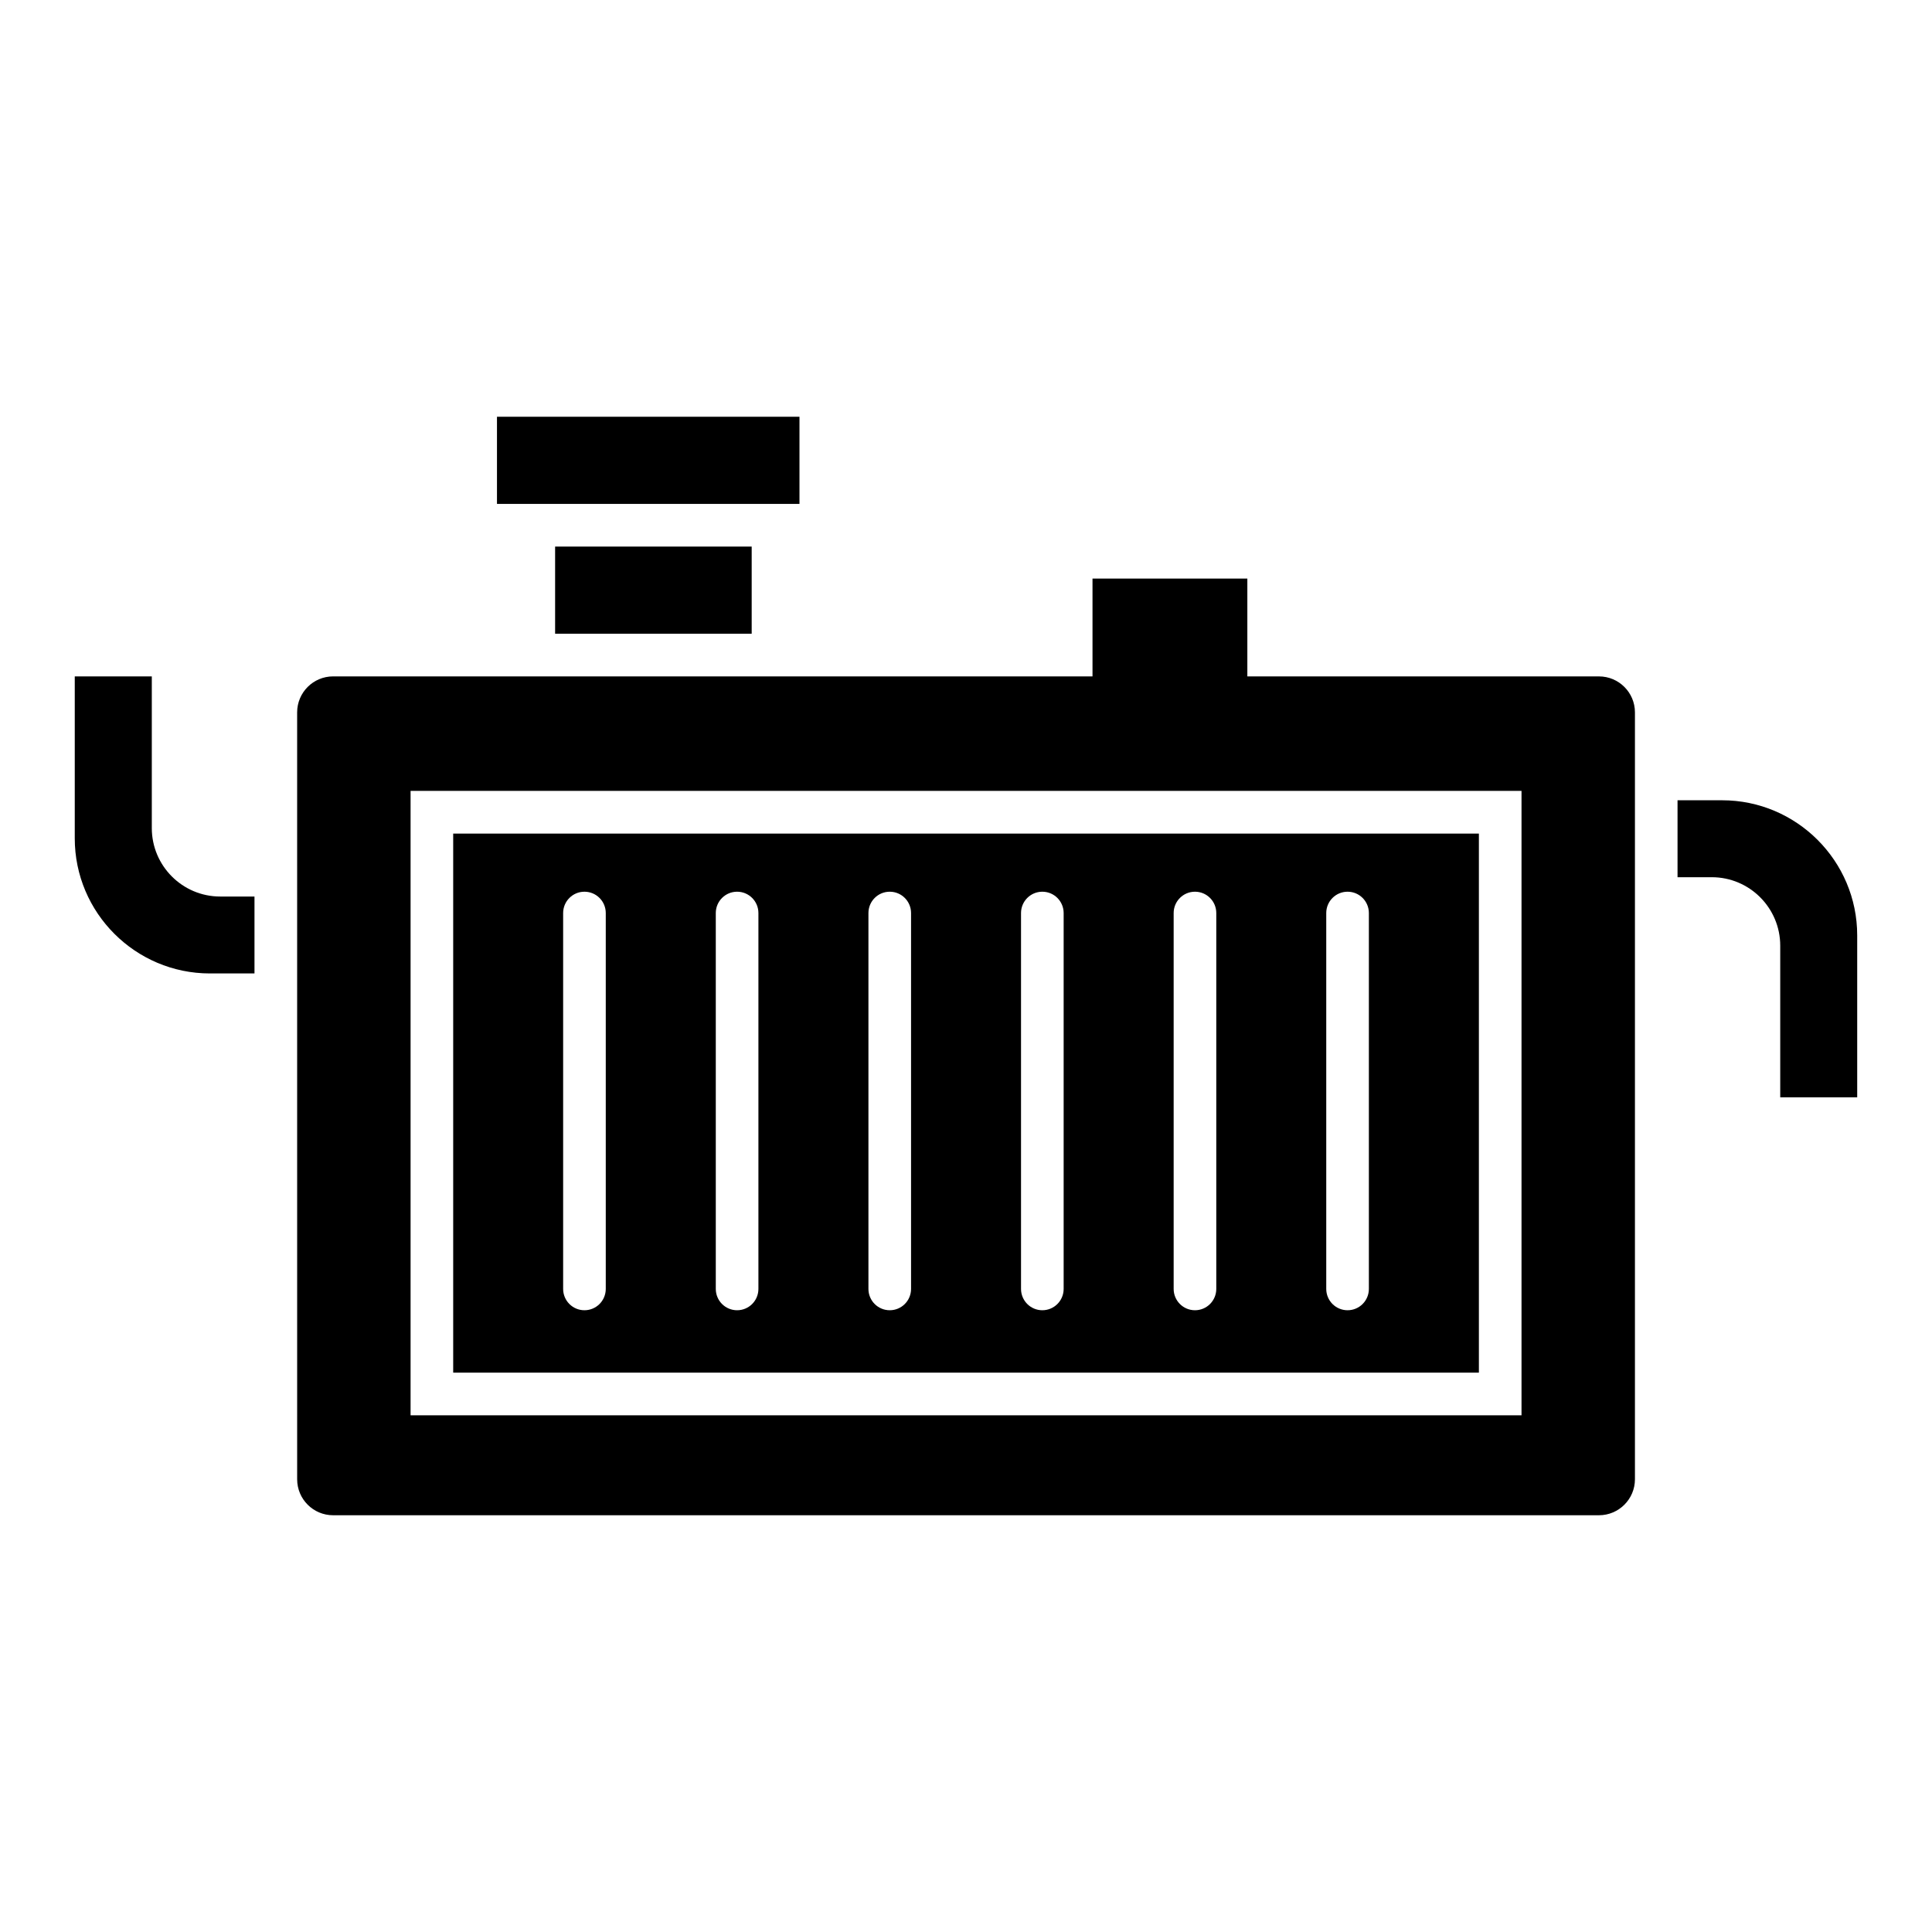 <?xml version="1.0" encoding="UTF-8"?>
<!-- Uploaded to: SVG Repo, www.svgrepo.com, Generator: SVG Repo Mixer Tools -->
<svg fill="#000000" width="800px" height="800px" version="1.1" viewBox="144 144 512 512" xmlns="http://www.w3.org/2000/svg">
 <g>
  <path d="m291.11 288.85h52.094v23.098h-52.094z"/>
  <path d="m348.85 277.54h7.019v-23.098h-80.164v23.098z"/>
  <path d="m184.23 363.45v-40.191l-20.418-0.004v42.922c0 19.738 16.078 35.797 35.812 35.797h11.816v-20.383h-9.086c-10 0-18.125-8.141-18.125-18.141z"/>
  <path d="m567.74 323.25h-93.18v-25.922h-41.035v25.922h-201.24c-5.266 0-9.539 4.269-9.539 9.539l0.004 203.24c0 5.262 4.266 9.527 9.527 9.527h335.46c5.266 0 9.539-4.269 9.539-9.539v-203.23c0-5.262-4.269-9.531-9.531-9.531zm-20.523 30.34v165.48h-294.41v-165.48z"/>
  <path d="m600.38 356.08h-11.816v20.391h9.086c10.004 0 18.129 8.141 18.129 18.145v40.191h20.398v-42.922c0-19.742-16.062-35.805-35.797-35.805z"/>
  <path d="m264.1 507.76h271.82v-142.85h-271.82zm231.37-121.79c0-3.125 2.523-5.656 5.648-5.656s5.648 2.531 5.648 5.656v99.602c0 3.125-2.523 5.656-5.648 5.656s-5.648-2.531-5.648-5.656zm-40.438 0c0-3.125 2.523-5.656 5.648-5.656s5.648 2.531 5.648 5.656v99.602c0 3.125-2.523 5.656-5.648 5.656s-5.648-2.531-5.648-5.656zm-40.449 0c0-3.125 2.523-5.656 5.648-5.656s5.648 2.531 5.648 5.656v99.602c0 3.125-2.523 5.656-5.648 5.656s-5.648-2.531-5.648-5.656zm-40.438 0c0-3.125 2.523-5.656 5.648-5.656s5.648 2.531 5.648 5.656v99.602c0 3.125-2.523 5.656-5.648 5.656s-5.648-2.531-5.648-5.656zm-40.453 0c0-3.125 2.523-5.656 5.648-5.656s5.648 2.531 5.648 5.656v99.602c0 3.125-2.523 5.656-5.648 5.656s-5.648-2.531-5.648-5.656zm-40.453 0c0-3.125 2.523-5.656 5.648-5.656s5.648 2.531 5.648 5.656v99.602c0 3.125-2.523 5.656-5.648 5.656s-5.648-2.531-5.648-5.656z"/>
 </g>
</svg>